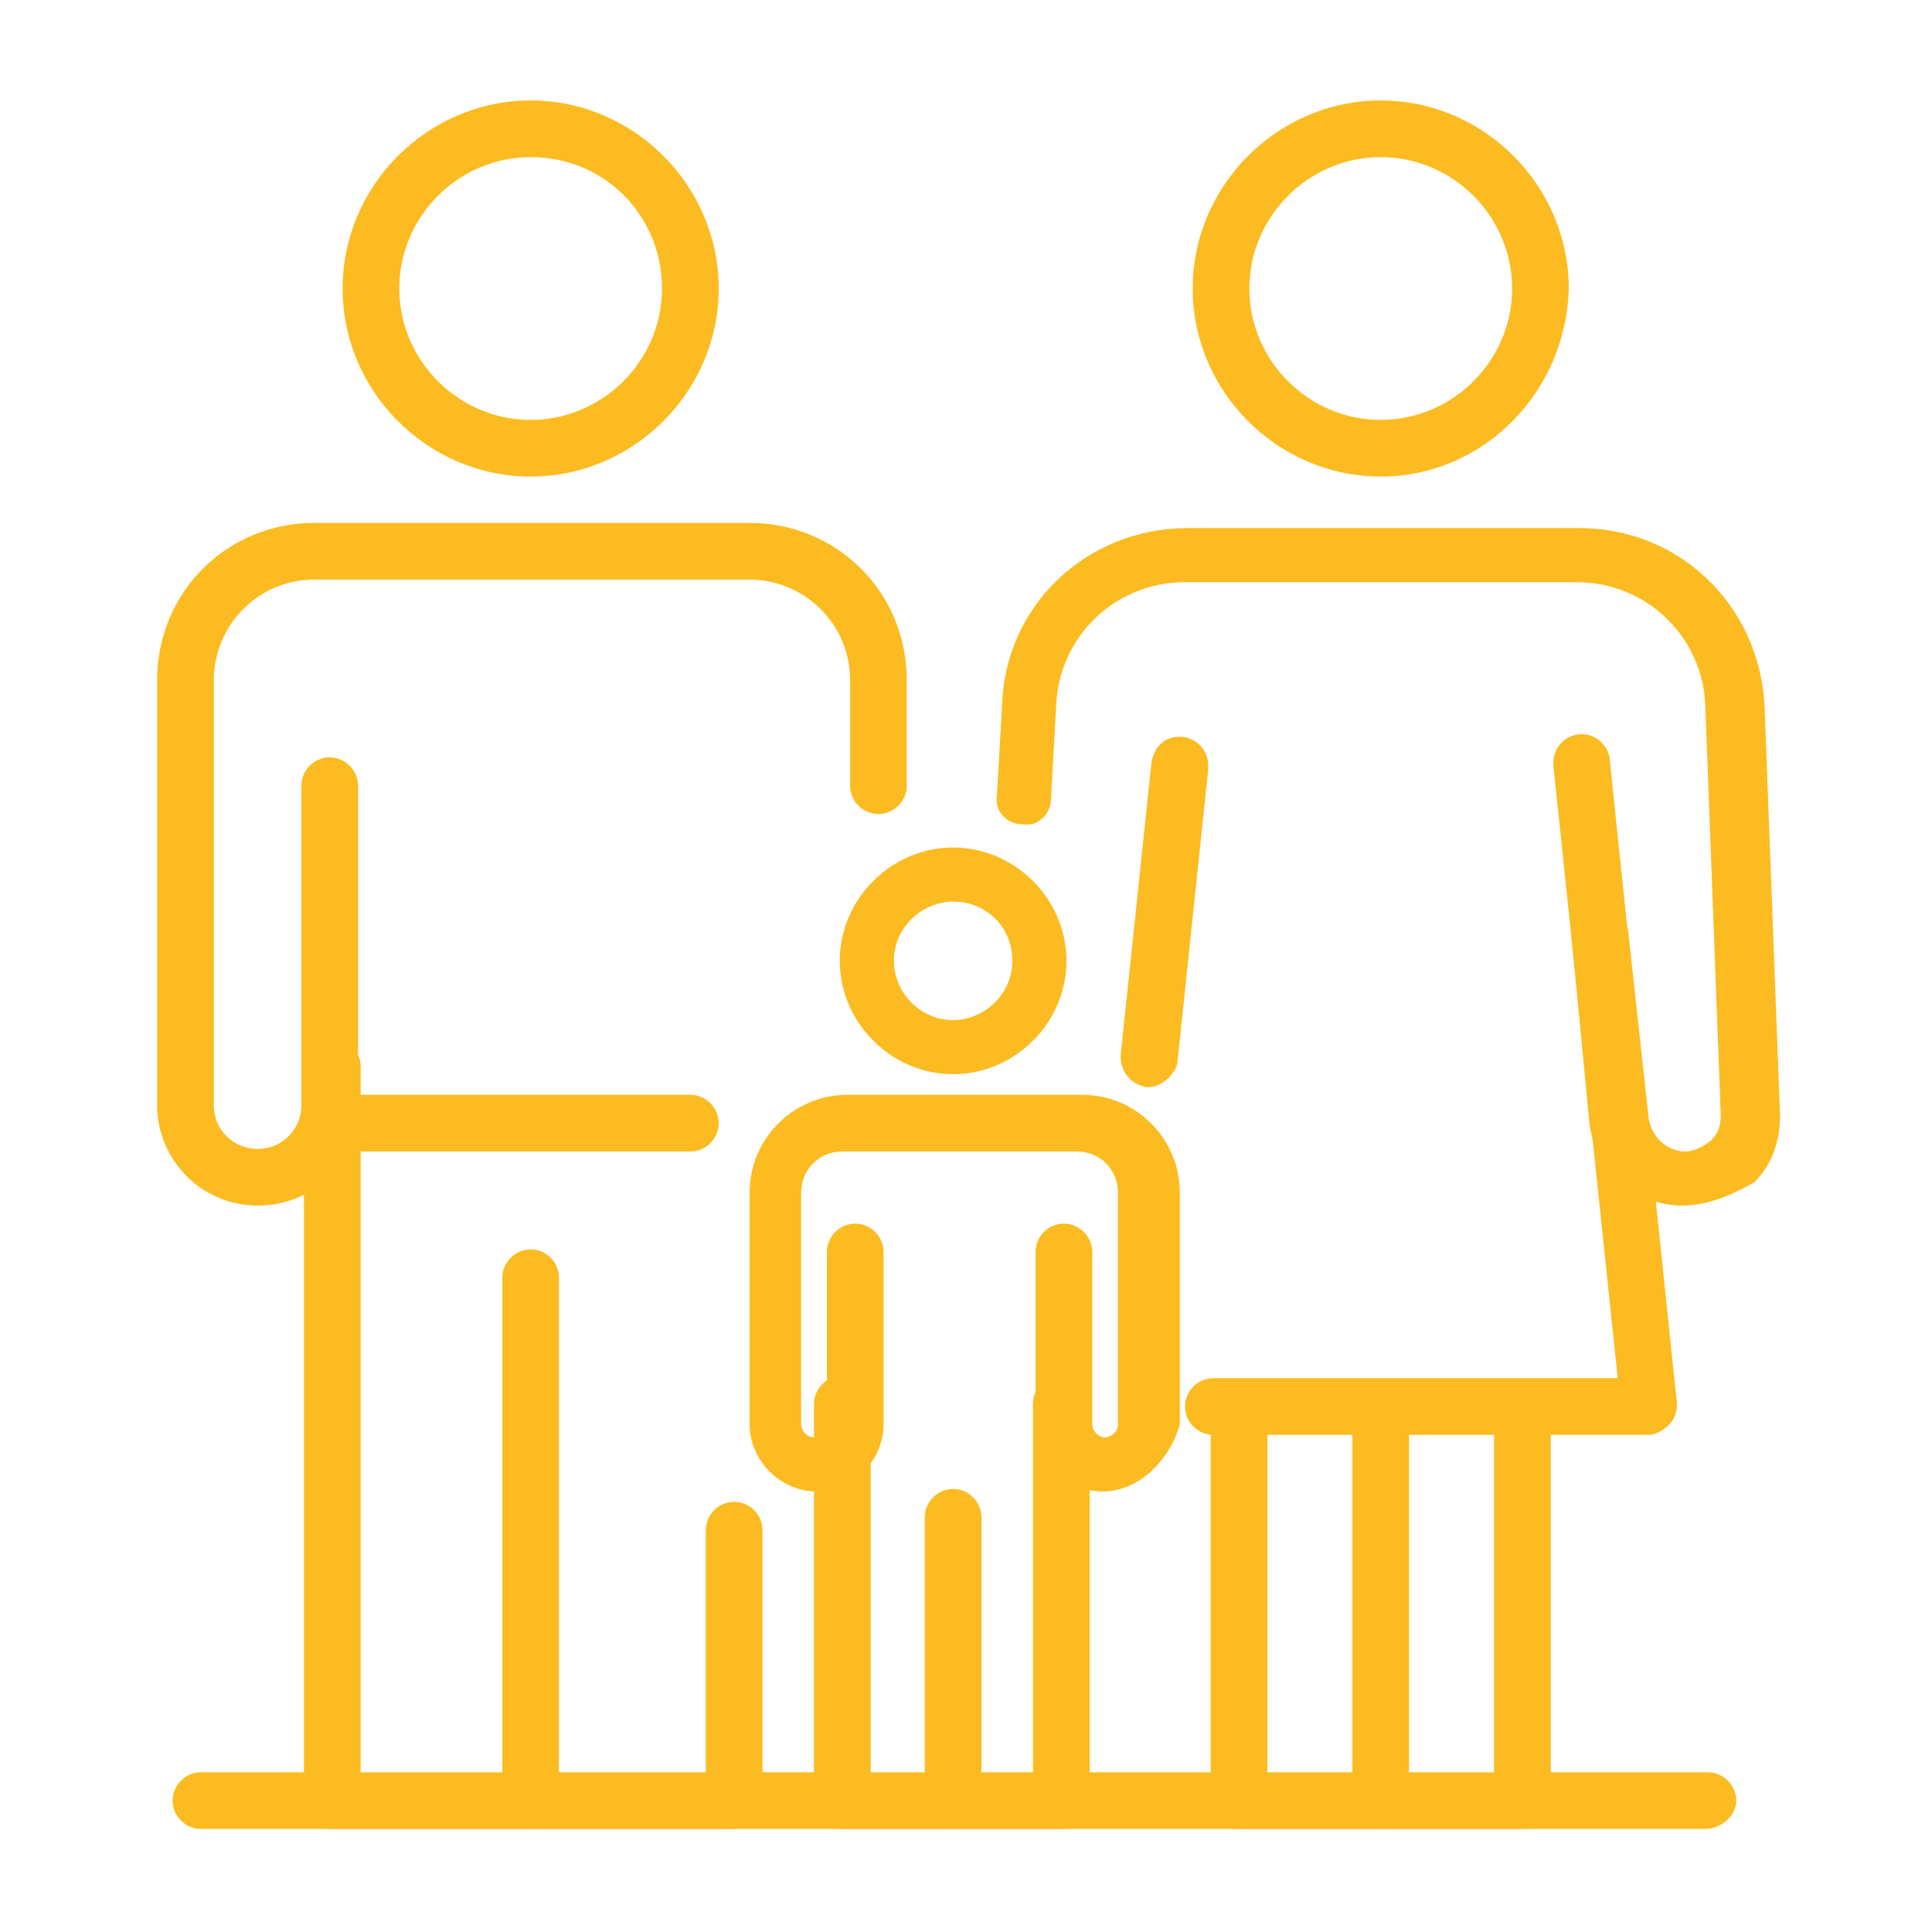 <?xml version="1.0" encoding="utf-8"?>
<!-- Generator: Adobe Illustrator 24.1.0, SVG Export Plug-In . SVG Version: 6.00 Build 0)  -->
<svg version="1.1" id="Layer_1" xmlns="http://www.w3.org/2000/svg" xmlns:xlink="http://www.w3.org/1999/xlink" x="0px" y="0px"
	 width="75px" height="75px" viewBox="0 0 75 75" style="enable-background:new 0 0 75 75;" xml:space="preserve">
<style type="text/css">
	.st0{display:none;}
	.st1{display:inline;fill:#FCBB21;}
	.st2{fill:#FCBB21;}
</style>
<g class="st0">
	<path class="st1" d="M18.5,16.1c-3.8,0-7-3.1-7-7c0-3.8,3.1-7,7-7c3.8,0,7,3.1,7,7C25.5,13,22.3,16.1,18.5,16.1z M18.5,4.4
		c-2.6,0-4.8,2.1-4.8,4.8c0,2.6,2.1,4.8,4.8,4.8c2.6,0,4.8-2.1,4.8-4.8C23.3,6.5,21.2,4.4,18.5,4.4z"/>
	<path class="st1" d="M26.5,44.1H10.6c-0.6,0-1.1-0.5-1.1-1.1S10,42,10.6,42h15.9c0.6,0,1.1,0.5,1.1,1.1S27.1,44.1,26.5,44.1z"/>
	<path class="st1" d="M18.5,16.1c-3.8,0-7-3.1-7-7c0-3.8,3.1-7,7-7c3.8,0,7,3.1,7,7C25.5,13,22.3,16.1,18.5,16.1z M18.5,4.4
		c-2.6,0-4.8,2.1-4.8,4.8c0,2.6,2.1,4.8,4.8,4.8c2.6,0,4.8-2.1,4.8-4.8C23.3,6.5,21.2,4.4,18.5,4.4z"/>
	<path class="st1" d="M23.4,72.8c-2.3,0-4.1-1.8-4.1-4.1V49.3c0-0.2-0.1-0.4-0.3-0.6c-0.1-0.1-0.3-0.2-0.6-0.2
		c-0.4,0-0.7,0.4-0.7,0.9l0,19.3c0,1.1-0.5,2.2-1.3,3c-0.8,0.8-1.9,1.2-3.1,1.1c-2.2-0.1-3.9-2-3.9-4.3V41.7
		c-0.4,0.1-0.8,0.2-1.2,0.2c-1.9,0-3.4-1.5-3.4-3.4V25.2c0-4.5,3.6-8.1,8.1-8.1c0.8,0,1.6-0.6,1.7-1.4l0.3-1.4
		c0.1-0.7,0.9-1,1.5-0.8c1.2,0.6,2.7,0.6,3.9,0c0.6-0.3,1.4,0.1,1.5,0.8l0.3,1.4c0.2,0.8,0.9,1.4,1.7,1.4c2.4,0,4.7,1.3,5.9,3.4
		l8.5,13.2c0.7,1.1,0.8,2.4,0.2,3.5c-0.6,1.2-1.7,1.9-3,2c-1.4,0.1-2.7-0.6-3.5-1.8l-4.6-6.7v38.1C27.5,71,25.7,72.8,23.4,72.8z
		 M18.5,46.4c0.7,0,1.4,0.3,2,0.8c0.6,0.6,1,1.4,1,2.2v19.4c0,1.1,0.9,2,2,2c1.1,0,2-0.9,2-2V27.1c0-0.5,0.3-0.9,0.8-1
		c0.5-0.1,0.9,0,1.2,0.4l6.6,9.7c0.4,0.6,1,0.8,1.5,0.8c0.3,0,0.9-0.1,1.2-0.8c0.2-0.5,0.2-1-0.1-1.4l-8.5-13.2
		c-0.9-1.5-2.4-2.3-4.1-2.3c-1.9,0-3.5-1.3-3.9-3.1l0-0.2c-1,0.2-2.1,0.2-3.2,0l0,0.2c-0.4,1.8-2,3.1-3.9,3.1
		c-3.3,0-5.9,2.7-5.9,5.9v13.4c0,0.7,0.5,1.2,1.2,1.2c0.7,0,1.2-0.5,1.2-1.2V27.1c0-0.6,0.5-1.1,1.1-1.1c0.6,0,1.1,0.5,1.1,1.1v41.4
		c0,1.1,0.8,2.1,1.8,2.1c0.5,0,1.1-0.2,1.4-0.5c0.4-0.4,0.6-0.9,0.6-1.4l0-19.3c0-1.6,1.2-2.9,2.7-3.1
		C18.3,46.4,18.4,46.4,18.5,46.4z"/>
	<path class="st1" d="M55.1,16.1c-3.8,0-7-3.1-7-7c0-3.8,3.1-7,7-7c3.8,0,7,3.1,7,7C62.1,13,59,16.1,55.1,16.1z M55.1,4.4
		c-2.6,0-4.8,2.1-4.8,4.8c0,2.6,2.1,4.8,4.8,4.8c2.6,0,4.8-2.1,4.8-4.8C59.9,6.5,57.8,4.4,55.1,4.4z"/>
	<path class="st1" d="M55.1,16.1c-3.8,0-7-3.1-7-7c0-3.8,3.1-7,7-7c3.8,0,7,3.1,7,7C62.1,13,59,16.1,55.1,16.1z M55.1,4.4
		c-2.6,0-4.8,2.1-4.8,4.8c0,2.6,2.1,4.8,4.8,4.8c2.6,0,4.8-2.1,4.8-4.8C59.9,6.5,57.8,4.4,55.1,4.4z"/>
	<path class="st1" d="M50.2,72.8c-2.3,0-4.1-1.8-4.1-4.1v-13c0-0.6,0.5-1.1,1.1-1.1s1.1,0.5,1.1,1.1v13c0,1.1,0.9,2,2,2
		c1.1,0,2-0.9,2-2v-13c0-0.6,0.5-1.1,1.1-1.1s1.1,0.5,1.1,1.1v13C54.3,71,52.5,72.8,50.2,72.8z"/>
	<path class="st1" d="M60,72.8c-1,0-1.9-0.3-2.7-1c-0.9-0.8-1.5-1.9-1.5-3.2v-13c0-0.6,0.5-1.1,1.1-1.1c0.6,0,1.1,0.5,1.1,1.1v13
		c0,0.6,0.3,1.1,0.7,1.5c0.4,0.4,1,0.5,1.6,0.4c0.9-0.2,1.6-1.1,1.6-2.1V55.7c0-0.6,0.5-1.1,1.1-1.1s1.1,0.5,1.1,1.1v12.8
		c0,2.1-1.5,3.9-3.4,4.2C60.5,72.8,60.3,72.8,60,72.8z"/>
	<path class="st1" d="M65.4,56.8H44.9c-0.3,0-0.6-0.1-0.8-0.3c-0.2-0.2-0.3-0.5-0.3-0.8L46.2,27c0-0.6,0.6-1,1.2-1
		c0.6,0,1,0.6,1,1.2l-2.2,27.4h18.2L62,27.2c0-0.6,0.4-1.1,1-1.2c0.6-0.1,1.1,0.4,1.2,1l2.3,28.6c0,0.3-0.1,0.6-0.3,0.8
		C66,56.6,65.7,56.8,65.4,56.8z"/>
	<path class="st1" d="M66.5,41.9c-1.8,0-3.4-1.4-3.6-3.3l-0.8-10.2c0-0.6,0.4-1.1,1-1.2c0.6-0.1,1.1,0.4,1.2,1l0.8,10.2
		c0.1,0.7,0.7,1.3,1.4,1.3c0.4,0,0.8-0.2,1-0.5c0.3-0.3,0.4-0.7,0.3-1.1l-1.7-15.5c-0.2-2-1.9-3.5-3.9-3.5h-1.8
		c-1.9,0-3.5-1.3-3.9-3.1l0-0.2c-1,0.2-2.1,0.2-3.2,0l0,0.2c-0.4,1.8-2,3.1-3.9,3.1c-1.7,0-3.2,0.9-4,2.3l-7.5,11.7l0.3,0.4
		c0.6,1,0.8,2.2,0.3,3.3c0.4-0.1,0.8-0.3,1-0.7l6.6-9.7c0.3-0.5,1-0.6,1.5-0.3c0.5,0.3,0.6,1,0.3,1.5l-6.6,9.7
		c-0.5,0.8-1.4,1.5-2.4,1.7c-1,0.2-2.1,0-2.9-0.6c-0.3-0.2-0.5-0.5-0.5-0.9s0.2-0.7,0.5-0.9c0.2-0.1,0.3-0.3,0.4-0.5
		c0.2-0.5,0.2-1-0.1-1.4l-0.6-1c-0.2-0.4-0.2-0.8,0-1.2l7.8-12.2c1.2-2,3.5-3.3,5.9-3.3c0.8,0,1.6-0.6,1.7-1.4l0.3-1.4
		c0.1-0.7,0.9-1,1.5-0.8c1.2,0.6,2.7,0.6,3.9,0c0.6-0.3,1.4,0.1,1.5,0.8l0.3,1.4c0.2,0.8,0.9,1.4,1.7,1.4h1.8c3.1,0,5.7,2.3,6,5.4
		L70.1,38c0.1,1-0.2,2-0.9,2.8C68.5,41.5,67.5,41.9,66.5,41.9z"/>
	<path class="st1" d="M36.8,18.3c-0.2,0-0.5-0.1-0.7-0.3l-7.3-6.2c-1.8-1.5-2.4-3.9-1.6-6.1c0.8-2.2,2.7-3.5,4.9-3.6l0.1,0
		c1.7,0,3.3,0.7,4.5,1.8c1.2-1.2,2.8-1.8,4.5-1.8l0.1,0c2.3,0,4.2,1.4,4.9,3.6c0.8,2.2,0.2,4.6-1.6,6.1l-7.3,6.2
		C37.3,18.3,37.1,18.3,36.8,18.3z M32.3,4.4c-1.4,0-2.5,0.8-3,2.1c-0.4,1.1-0.3,2.6,1,3.7l6.6,5.6l6.6-5.6c1.3-1.1,1.4-2.7,1-3.7
		c-0.5-1.3-1.6-2.1-2.9-2.1c-1.5,0-2.9,0.7-3.7,2c-0.4,0.6-1.4,0.6-1.8,0C35.1,5.1,33.7,4.4,32.3,4.4z"/>
	<path class="st1" d="M36.8,18.3c-0.1,0-0.1,0-0.2,0c-0.6-0.1-1-0.6-0.9-1.2l1-6.8l-1-4.3c-0.1-0.6,0.2-1.2,0.8-1.3
		c0.6-0.1,1.2,0.2,1.3,0.8l1,4.5c0,0.1,0,0.3,0,0.4l-1,7C37.8,18,37.3,18.3,36.8,18.3z"/>
	<path class="st1" d="M67.5,72.8H6.1c-0.6,0-1.1-0.5-1.1-1.1c0-0.6,0.5-1.1,1.1-1.1h61.4c0.6,0,1.1,0.5,1.1,1.1
		C68.6,72.3,68.1,72.8,67.5,72.8z"/>
	<path class="st1" d="M55.1,51.2h-9.8c-0.6,0-1.1-0.5-1.1-1.1c0-0.6,0.5-1.1,1.1-1.1h9.8c0.6,0,1.1,0.5,1.1,1.1
		C56.2,50.7,55.7,51.2,55.1,51.2z"/>
	<path class="st1" d="M65,51.2h-4.8c-0.6,0-1.1-0.5-1.1-1.1c0-0.6,0.5-1.1,1.1-1.1H65c0.6,0,1.1,0.5,1.1,1.1
		C66.1,50.7,65.6,51.2,65,51.2z"/>
</g>
<g>
	<path class="st2" d="M10,46.8c-2.2,0-3.9-1.8-3.9-3.9V26.4c0-3.4,2.7-6.1,6.1-6.1h16.9c3.4,0,6.1,2.7,6.1,6.1v4.1
		c0,0.6-0.5,1.1-1.1,1.1c-0.6,0-1.1-0.5-1.1-1.1v-4.1c0-2.2-1.8-3.9-3.9-3.9H12.2c-2.2,0-3.9,1.8-3.9,3.9v16.5c0,1,0.8,1.7,1.7,1.7
		c1,0,1.7-0.8,1.7-1.7V30.5c0-0.6,0.5-1.1,1.1-1.1c0.6,0,1.1,0.5,1.1,1.1v12.4C13.9,45.1,12.2,46.8,10,46.8z"/>
	<path class="st2" d="M28.4,71H12.9c-0.6,0-1.1-0.5-1.1-1.1V41.4c0-0.6,0.5-1.1,1.1-1.1c0.6,0,1.1,0.5,1.1,1.1v27.5h13.4v-9.5
		c0-0.6,0.5-1.1,1.1-1.1c0.6,0,1.1,0.5,1.1,1.1V70C29.5,70.6,29,71,28.4,71z"/>
	<path class="st2" d="M20.6,71c-0.6,0-1.1-0.5-1.1-1.1V49.6c0-0.6,0.5-1.1,1.1-1.1c0.6,0,1.1,0.5,1.1,1.1V70
		C21.7,70.6,21.2,71,20.6,71z"/>
	<path class="st2" d="M20.6,18.5c-4,0-7.3-3.3-7.3-7.3c0-4,3.3-7.3,7.3-7.3c4,0,7.3,3.3,7.3,7.3C27.9,15.2,24.6,18.5,20.6,18.5z
		 M20.6,6.1c-2.8,0-5.1,2.3-5.1,5.1c0,2.8,2.3,5.1,5.1,5.1s5.1-2.3,5.1-5.1C25.7,8.4,23.5,6.1,20.6,6.1z"/>
	<path class="st2" d="M42.8,57.9c-1.4,0-2.6-1.2-2.6-2.6v-6.7c0-0.6,0.5-1.1,1.1-1.1c0.6,0,1.1,0.5,1.1,1.1v6.7
		c0,0.2,0.2,0.5,0.5,0.5c0.2,0,0.5-0.2,0.5-0.5v-9c0-0.9-0.7-1.6-1.6-1.6h-9.1c-0.9,0-1.6,0.7-1.6,1.6v9c0,0.2,0.2,0.5,0.5,0.5
		c0.2,0,0.5-0.2,0.5-0.5v-6.7c0-0.6,0.5-1.1,1.1-1.1c0.6,0,1.1,0.5,1.1,1.1v6.7c0,1.4-1.2,2.6-2.6,2.6c-1.4,0-2.6-1.2-2.6-2.6v-9
		c0-2.1,1.7-3.8,3.8-3.8h9.1c2.1,0,3.8,1.7,3.8,3.8v9C45.4,56.7,44.2,57.9,42.8,57.9z"/>
	<path class="st2" d="M41.2,71h-8.5c-0.6,0-1.1-0.5-1.1-1.1V54.5c0-0.6,0.5-1.1,1.1-1.1c0.6,0,1.1,0.5,1.1,1.1v14.4h6.3V54.5
		c0-0.6,0.5-1.1,1.1-1.1c0.6,0,1.1,0.5,1.1,1.1V70C42.3,70.6,41.8,71,41.2,71z"/>
	<path class="st2" d="M37,71c-0.6,0-1.1-0.5-1.1-1.1V58.9c0-0.6,0.5-1.1,1.1-1.1c0.6,0,1.1,0.5,1.1,1.1V70C38.1,70.6,37.6,71,37,71z
		"/>
	<path class="st2" d="M37,41.7c-2.4,0-4.4-2-4.4-4.4c0-2.4,2-4.4,4.4-4.4c2.4,0,4.4,2,4.4,4.4C41.4,39.7,39.4,41.7,37,41.7z M37,35
		c-1.2,0-2.3,1-2.3,2.3c0,1.2,1,2.3,2.3,2.3c1.2,0,2.3-1,2.3-2.3C39.3,36,38.3,35,37,35z"/>
	<path class="st2" d="M59,71H48.1C47.5,71,47,70.6,47,70V54.7c0-0.6,0.5-1.1,1.1-1.1c0.6,0,1.1,0.5,1.1,1.1v14.2H58V54.7
		c0-0.6,0.5-1.1,1.1-1.1c0.6,0,1.1,0.5,1.1,1.1V70C60.1,70.6,59.6,71,59,71z"/>
	<path class="st2" d="M53.6,71c-0.6,0-1.1-0.5-1.1-1.1V54.7c0-0.6,0.5-1.1,1.1-1.1c0.6,0,1.1,0.5,1.1,1.1V70
		C54.7,70.6,54.2,71,53.6,71z"/>
	<path class="st2" d="M53.6,18.5c-4,0-7.3-3.3-7.3-7.3c0-4,3.3-7.3,7.3-7.3c4,0,7.3,3.3,7.3,7.3C60.8,15.2,57.6,18.5,53.6,18.5z
		 M53.6,6.1c-2.8,0-5.1,2.3-5.1,5.1c0,2.8,2.3,5.1,5.1,5.1c2.8,0,5.1-2.3,5.1-5.1C58.7,8.4,56.4,6.1,53.6,6.1z"/>
	<path class="st2" d="M65.3,46.8c-1.8,0-3.4-1.4-3.6-3.2L61,36.3c-0.1-0.6,0.4-1.1,1-1.2c0.6-0.1,1.1,0.4,1.2,1l0.8,7.3
		c0.1,0.7,0.7,1.3,1.4,1.3c0.4,0,0.7-0.2,1-0.4c0.3-0.3,0.4-0.6,0.4-1l-0.6-15.9c-0.1-2.7-2.3-4.8-5-4.8H46c-2.7,0-4.9,2.1-5,4.8
		l-0.2,3.6c0,0.6-0.5,1.1-1.1,1c-0.6,0-1.1-0.5-1-1.1l0.2-3.5c0.1-3.9,3.3-6.9,7.2-6.9h15.2c3.9,0,7,3,7.2,6.9l0.6,15.9
		c0,1-0.3,1.9-1,2.6C67.2,46.4,66.3,46.8,65.3,46.8z"/>
	<path class="st2" d="M47.1,55.7c-0.6,0-1.1-0.5-1.1-1.1s0.5-1.1,1.1-1.1l15.7,0l-2.5-23.8c0,0,0-0.1,0-0.1c0-0.6,0.5-1.1,1.1-1.1
		c0.6,0,1.1,0.5,1.1,1.1l2.6,24.9c0,0.3-0.1,0.6-0.3,0.8c-0.2,0.2-0.5,0.4-0.8,0.4L47.1,55.7z"/>
	<path class="st2" d="M44.6,42.2c0,0-0.1,0-0.1,0c-0.6-0.1-1-0.6-1-1.2l1.2-11.4c0.1-0.6,0.5-1,1.1-1c0.6,0,1.1,0.5,1.1,1.1
		c0,0.1,0,0.1,0,0.2l-1.2,11.4C45.6,41.7,45.1,42.2,44.6,42.2z"/>
	<path class="st2" d="M66.2,71H7.8c-0.6,0-1.1-0.5-1.1-1.1s0.5-1.1,1.1-1.1h58.5c0.6,0,1.1,0.5,1.1,1.1S66.8,71,66.2,71z"/>
	<path class="st2" d="M26.8,44.7h-14c-0.6,0-1.1-0.5-1.1-1.1s0.5-1.1,1.1-1.1h14c0.6,0,1.1,0.5,1.1,1.1S27.4,44.7,26.8,44.7z"/>
</g>
<g class="st0">
	<path class="st1" d="M48,18.1c-3.5,0-6.4-2.9-6.4-6.4c0-3.5,2.9-6.4,6.4-6.4c3.5,0,6.4,2.9,6.4,6.4C54.4,15.2,51.5,18.1,48,18.1z
		 M48,7.4c-2.3,0-4.3,1.9-4.3,4.3c0,2.3,1.9,4.3,4.3,4.3c2.3,0,4.3-1.9,4.3-4.3C52.2,9.3,50.3,7.4,48,7.4z"/>
	<path class="st1" d="M48,18.1c-3.5,0-6.4-2.9-6.4-6.4c0-3.5,2.9-6.4,6.4-6.4c3.5,0,6.4,2.9,6.4,6.4C54.4,15.2,51.5,18.1,48,18.1z
		 M48,7.4c-2.3,0-4.3,1.9-4.3,4.3c0,2.3,1.9,4.3,4.3,4.3c2.3,0,4.3-1.9,4.3-4.3C52.2,9.3,50.3,7.4,48,7.4z"/>
	<path class="st1" d="M43.5,69.7c-2.1,0-3.8-1.7-3.8-3.8V54c0-0.6,0.5-1.1,1.1-1.1c0.6,0,1.1,0.5,1.1,1.1v11.8
		c0,0.9,0.8,1.7,1.7,1.7c0.9,0,1.7-0.8,1.7-1.7V54c0-0.6,0.5-1.1,1.1-1.1c0.6,0,1.1,0.5,1.1,1.1v11.8C47.3,68,45.6,69.7,43.5,69.7z"
		/>
	<path class="st1" d="M52.4,69.7c-0.9,0-1.8-0.3-2.5-0.9c-0.9-0.7-1.4-1.8-1.4-2.9V54c0-0.6,0.5-1.1,1.1-1.1c0.6,0,1.1,0.5,1.1,1.1
		v11.8c0,0.5,0.2,1,0.6,1.3c0.4,0.3,0.9,0.5,1.4,0.4c0.8-0.1,1.4-0.9,1.4-1.8V54c0-0.6,0.5-1.1,1.1-1.1c0.6,0,1.1,0.5,1.1,1.1v11.7
		c0,1.9-1.4,3.6-3.2,3.9C52.9,69.7,52.7,69.7,52.4,69.7z"/>
	<path class="st1" d="M57.4,55.1H38.7c-0.3,0-0.6-0.1-0.8-0.4c-0.2-0.2-0.3-0.5-0.3-0.8l2.1-26c0-0.6,0.6-1,1.2-1c0.6,0,1,0.6,1,1.2
		l-2,24.9h16.3l-2-24.9c0-0.6,0.4-1.1,1-1.2c0.6-0.1,1.1,0.4,1.2,1l2.1,26c0,0.3-0.1,0.6-0.3,0.8C58,55,57.7,55.1,57.4,55.1z"/>
	<path class="st1" d="M33.9,38.7c-0.4,0-0.7-0.2-0.9-0.5c-0.3-0.5-0.1-1.2,0.4-1.5c0.2-0.1,0.3-0.3,0.5-0.4l6-8.9
		c0.3-0.5,1-0.6,1.5-0.3c0.5,0.3,0.6,1,0.3,1.5l-6,8.8c-0.3,0.4-0.7,0.9-1.2,1.1C34.3,38.7,34.1,38.7,33.9,38.7z"/>
	<path class="st1" d="M58.3,41.6c-1.7,0-3.2-1.4-3.3-3.1l-0.8-9.2c0-0.6,0.4-1.1,1-1.2c0.6,0,1.1,0.4,1.2,1l0.8,9.2
		c0,0.6,0.6,1.1,1.2,1.1c0.3,0,0.6-0.1,0.9-0.4c0.2-0.3,0.3-0.6,0.3-0.9L58,24c-0.2-1.7-1.7-3.1-3.4-3.1H53c-1.7,0-3.3-1.2-3.6-2.9
		c-0.9,0.1-1.9,0.1-2.8-0.1c-0.4,1.8-1.9,3-3.6,3c-1.5,0-2.8,0.8-3.6,2l-7.2,11.2c-0.3,0.5-1,0.7-1.5,0.3c-0.5-0.3-0.7-1-0.3-1.5
		l7.1-11.1c1.1-1.9,3.2-3.1,5.4-3.1c0.7,0,1.3-0.5,1.5-1.2l0.3-1.2c0.1-0.7,0.9-1.1,1.5-0.8c1.1,0.5,2.4,0.5,3.5,0
		c0.6-0.3,1.4,0.1,1.5,0.8l0.3,1.2c0.1,0.7,0.8,1.2,1.5,1.2h1.6c2.9,0,5.3,2.1,5.6,5l1.5,14.1c0.1,0.9-0.2,1.9-0.8,2.6
		C60.2,41.2,59.3,41.6,58.3,41.6z"/>
	<path class="st1" d="M31.9,52.2c-1.7,0-3.1-1.4-3.1-3.1v-9c0-0.6,0.5-1.1,1.1-1.1c0.6,0,1.1,0.5,1.1,1.1v9c0,0.5,0.4,1,1,1
		c0.5,0,1-0.4,1-1v-12c0-1.4-1.1-2.6-2.6-2.6H18c-1.4,0-2.6,1.1-2.6,2.6v12c0,0.5,0.4,1,1,1c0.5,0,1-0.4,1-1v-9
		c0-0.6,0.5-1.1,1.1-1.1c0.6,0,1.1,0.5,1.1,1.1v9c0,1.7-1.4,3.1-3.1,3.1c-1.7,0-3.1-1.4-3.1-3.1v-12c0-2.6,2.1-4.7,4.7-4.7h12.2
		c2.6,0,4.7,2.1,4.7,4.7v12C35,50.8,33.6,52.2,31.9,52.2z"/>
	<path class="st1" d="M29.8,69.7H18.5c-0.6,0-1.1-0.5-1.1-1.1V47.9c0-0.6,0.5-1.1,1.1-1.1c0.6,0,1.1,0.5,1.1,1.1v19.6h9.1V47.9
		c0-0.6,0.5-1.1,1.1-1.1c0.6,0,1.1,0.5,1.1,1.1v20.7C30.9,69.2,30.4,69.7,29.8,69.7z"/>
	<path class="st1" d="M24.2,69.7c-0.6,0-1.1-0.5-1.1-1.1V53.9c0-0.6,0.5-1.1,1.1-1.1c0.6,0,1.1,0.5,1.1,1.1v14.8
		C25.2,69.2,24.8,69.7,24.2,69.7z"/>
	<path class="st1" d="M24.2,30.4c-3.1,0-5.6-2.5-5.6-5.6c0-3.1,2.5-5.6,5.6-5.6c3.1,0,5.6,2.5,5.6,5.6
		C29.7,27.9,27.2,30.4,24.2,30.4z M24.2,21.5c-1.9,0-3.4,1.5-3.4,3.4c0,1.9,1.5,3.4,3.4,3.4c1.9,0,3.4-1.5,3.4-3.4
		C27.5,23,26,21.5,24.2,21.5z"/>
	<path class="st1" d="M48,22.2c-1.6,0-3.3-0.6-4.6-1.8c-0.4-0.4-0.5-1.1-0.1-1.5c0.4-0.4,1.1-0.5,1.5-0.1c1.8,1.7,4.5,1.6,6.3,0
		c0.4-0.4,1.1-0.4,1.5,0.1c0.4,0.4,0.4,1.1-0.1,1.5C51.3,21.6,49.6,22.2,48,22.2z"/>
	<path class="st1" d="M60.6,69.7H14.4c-0.6,0-1.1-0.5-1.1-1.1c0-0.6,0.5-1.1,1.1-1.1h46.2c0.6,0,1.1,0.5,1.1,1.1
		C61.7,69.2,61.2,69.7,60.6,69.7z"/>
</g>
<g class="st0">
	<path class="st1" d="M60.6,50.8c-0.1,0-0.2,0-0.4,0l-15.5-3.1c-1-0.2-1.6-1.1-1.4-2.1l1.1-5.4c0.2-1,1.1-1.6,2.1-1.4L62,41.8
		c1,0.2,1.6,1.1,1.4,2.1l-1.1,5.4c-0.1,0.5-0.4,0.9-0.8,1.1C61.3,50.7,60.9,50.8,60.6,50.8z M45.5,45.6l14.8,2.9l0.9-4.6L46.4,41
		L45.5,45.6z"/>
	<path class="st1" d="M66.4,21.3c-0.1,0-0.2,0-0.4,0l-15.5-3.1c-1-0.2-1.6-1.1-1.4-2.1l1.1-5.4c0.1-0.5,0.4-0.9,0.8-1.1
		c0.4-0.3,0.9-0.4,1.3-0.3l15.5,3.1c0.5,0.1,0.9,0.4,1.1,0.8c0.3,0.4,0.4,0.9,0.3,1.3l-1.1,5.4C68,20.7,67.3,21.3,66.4,21.3z
		 M51.4,16.1l14.8,2.9l0.9-4.6l-14.8-2.9L51.4,16.1z"/>
	<path class="st1" d="M61.1,43.9c-0.1,0-0.1,0-0.2,0L46.8,41c-0.6-0.1-1-0.7-0.9-1.3l0.9-4.4l-2-0.4c-0.8-0.2-1.6-0.7-2-1.4
		c-0.5-0.7-0.6-1.6-0.5-2.4l1.5-7.7c0.2-0.8,0.7-1.6,1.4-2c0.7-0.5,1.6-0.6,2.4-0.5l2,0.4l0.9-4.4c0.1-0.6,0.7-1,1.3-0.9L65.8,19
		c0.6,0.1,1,0.7,0.9,1.3L62.1,43c-0.1,0.3-0.2,0.5-0.5,0.7C61.5,43.8,61.3,43.9,61.1,43.9z M48.3,39.1l11.9,2.4l4.1-20.6l-11.9-2.4
		l-0.9,4.4c-0.1,0.6-0.7,1-1.3,0.9l-3.1-0.6c-0.3-0.1-0.5,0-0.8,0.2c-0.2,0.2-0.4,0.4-0.4,0.7l-1.5,7.7c-0.1,0.3,0,0.5,0.2,0.8
		c0.2,0.2,0.4,0.4,0.7,0.4l3.1,0.6c0.6,0.1,1,0.7,0.9,1.3L48.3,39.1z"/>
	<path class="st1" d="M43.4,32.3c-0.1,0-0.1,0-0.2,0l-31.1-6.2c-1.2-0.2-2.2-0.9-2.9-1.9c-0.7-1-0.9-2.2-0.7-3.4
		c0.2-1.2,0.9-2.2,1.9-2.9c1-0.7,2.2-0.9,3.4-0.7l31.1,6.2c0.3,0.1,0.5,0.2,0.7,0.5c0.2,0.2,0.2,0.5,0.2,0.8l-1.3,6.8
		C44.3,32,43.9,32.3,43.4,32.3z M13,19.3c-0.5,0-0.9,0.1-1.3,0.4c-0.5,0.4-0.9,0.9-1,1.5c-0.1,0.6,0,1.2,0.4,1.8
		c0.4,0.5,0.9,0.9,1.5,1l30,6l0.9-4.6l-30-6C13.3,19.3,13.1,19.3,13,19.3z"/>
	<path class="st1" d="M57.4,37.5c-0.1,0-0.1,0-0.2,0c-0.6-0.1-1-0.7-0.9-1.3l3.4-17.3c0.1-0.6,0.7-1,1.3-0.9c0.6,0.1,1,0.7,0.9,1.3
		l-3.4,17.3C58.3,37.1,57.9,37.5,57.4,37.5z"/>
	<path class="st1" d="M49.3,29.4c-0.1,0-0.1,0-0.2,0c-0.6-0.1-1-0.7-0.9-1.3l1.1-5.7c0.1-0.6,0.7-1,1.3-0.9c0.6,0.1,1,0.7,0.9,1.3
		l-1.1,5.7C50.3,29.1,49.8,29.4,49.3,29.4z"/>
	<path class="st1" d="M48.1,35.6c-0.1,0-0.1,0-0.2,0c-0.6-0.1-1-0.7-0.9-1.3l0.5-2.6c0.1-0.6,0.7-1,1.3-0.9c0.6,0.1,1,0.7,0.9,1.3
		l-0.5,2.6C49,35.3,48.6,35.6,48.1,35.6z"/>
	<path class="st1" d="M68,65.8H38.7c-0.6,0-1.1-0.5-1.1-1.1v-2.4c0-2.5,2.1-4.6,4.6-4.6h22.2c2.5,0,4.6,2.1,4.6,4.6v2.4
		C69,65.3,68.6,65.8,68,65.8z M39.8,63.6h27.1v-1.3c0-1.4-1.1-2.5-2.5-2.5H42.3c-1.4,0-2.5,1.1-2.5,2.5V63.6z"/>
	<path class="st1" d="M71,65.8H10.6c-0.6,0-1.1-0.5-1.1-1.1c0-0.6,0.5-1.1,1.1-1.1H71c0.6,0,1.1,0.5,1.1,1.1
		C72.1,65.3,71.6,65.8,71,65.8z"/>
	<path class="st1" d="M23.2,59.9c-0.3,0-0.6-0.1-0.8-0.4C22,59.1,22,58.4,22.5,58l12.1-10.2c2.4-2,2.6-4.9,2-6.9
		c-0.8-2.4-2.7-4-5.2-4.3c-0.2,0-0.5,0-0.8,0c-2.5,0-4.9,1.1-6.4,3.1c-0.4,0.5-1.1,0.6-1.5,0.2c-0.5-0.4-0.6-1.1-0.2-1.5
		c2-2.5,4.9-4,8.1-4c0.3,0,0.6,0,1,0c3.3,0.3,6,2.5,7.1,5.8c1.1,3.4,0,7-2.7,9.3L23.9,59.7C23.7,59.8,23.4,59.9,23.2,59.9z"/>
	<path class="st1" d="M19,59.9c-0.3,0-0.5-0.1-0.7-0.3L5.9,48.9c-2.5-2.2-3.5-5.6-2.7-8.9c0.9-3.1,3.3-5.4,6.4-5.9
		c0.6-0.1,1.2-0.2,1.9-0.2c3.4,0,6.6,1.7,8.6,4.5c0.3,0.5,0.2,1.2-0.3,1.5c-0.5,0.3-1.2,0.2-1.5-0.3c-1.5-2.2-4.1-3.6-6.8-3.6
		c-0.5,0-1,0-1.5,0.1c-2.3,0.4-4.1,2.1-4.7,4.4c-0.7,2.5,0.1,5,2,6.7L19.7,58c0.5,0.4,0.5,1.1,0.1,1.5C19.6,59.8,19.3,59.9,19,59.9z
		"/>
	<path class="st1" d="M8.7,47c-0.3,0-0.5-0.1-0.7-0.3c-1.6-1.4-2.3-3.6-1.7-5.7c0.5-2,2.1-3.4,4.1-3.8c0.6-0.1,1.2,0.3,1.3,0.9
		c0.1,0.6-0.3,1.2-0.9,1.3c-1.2,0.2-2.1,1.1-2.4,2.2c-0.3,1-0.1,2.4,1,3.4c0.5,0.4,0.5,1.1,0.1,1.5C9.3,46.9,9,47,8.7,47z"/>
	<path class="st1" d="M19,59.9c0,0-0.1,0-0.1,0c-0.6-0.1-1-0.6-1-1.2l0.9-8.4l-2.3-5.2c-0.1-0.2-0.1-0.5,0-0.7l1.6-5.7
		c0.2-0.6,0.8-0.9,1.3-0.7c0.6,0.2,0.9,0.8,0.7,1.3l-1.5,5.3l2.2,5.1c0.1,0.2,0.1,0.4,0.1,0.6l-0.9,8.6C20,59.5,19.6,59.9,19,59.9z"
		/>
	<path class="st1" d="M23.2,59.9c0,0-0.1,0-0.1,0c-0.6-0.1-1-0.6-1-1.2l0.9-8.4l-2.3-5.2c-0.1-0.2-0.1-0.5,0-0.7l1.6-5.7
		c0.2-0.6,0.8-0.9,1.3-0.7c0.6,0.2,0.9,0.8,0.7,1.3l-1.5,5.3l2.2,5.1c0.1,0.2,0.1,0.4,0.1,0.6l-0.9,8.6
		C24.2,59.5,23.7,59.9,23.2,59.9z"/>
	<path class="st1" d="M27.6,51.9c-0.3,0-0.6-0.1-0.8-0.4c-0.4-0.4-0.4-1.1,0.1-1.5l3.9-3.6c0.4-0.4,1.1-0.4,1.5,0.1
		c0.4,0.4,0.4,1.1-0.1,1.5l-3.9,3.6C28.1,51.8,27.9,51.9,27.6,51.9z"/>
</g>
</svg>
